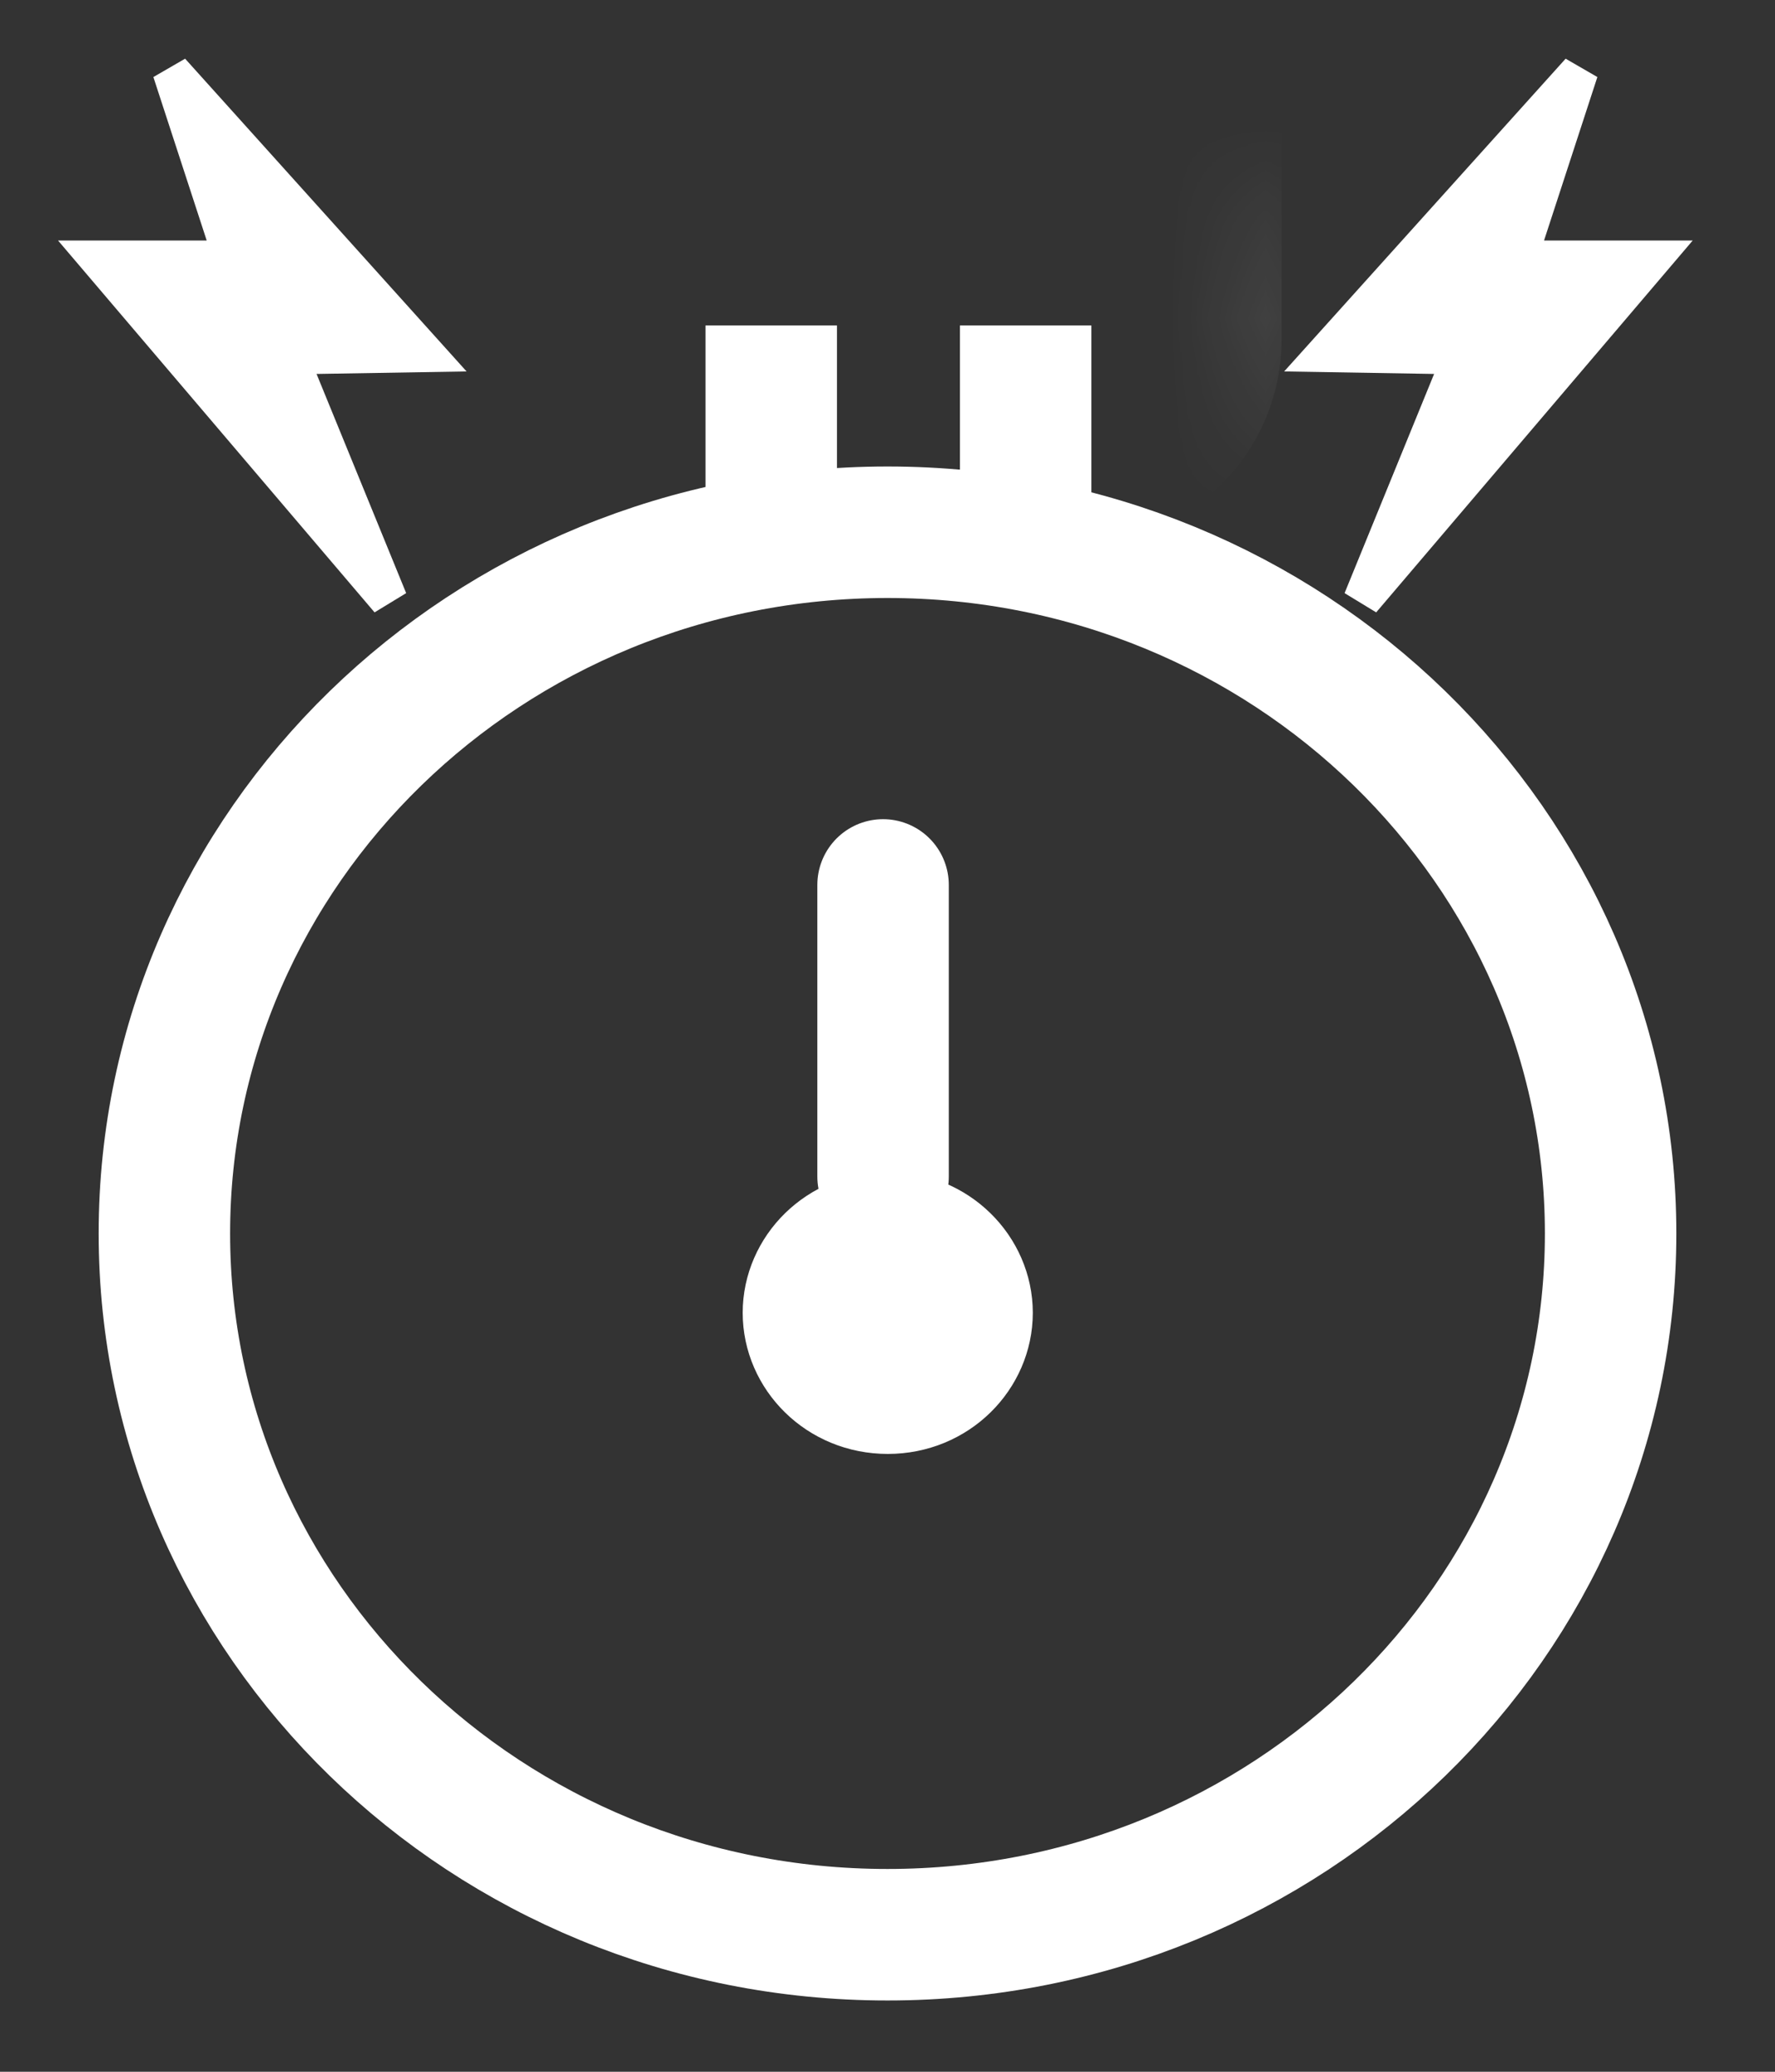 <svg width="18" height="21" viewBox="0 0 18 21" fill="none" xmlns="http://www.w3.org/2000/svg"><rect x="0" y="0" width="18" height="21" fill="#333333" stroke="none"/><path d="M16.333 12.503C16.333 16.411 13.068 19.611 9 19.611C4.932 19.611 1.667 16.411 1.667 12.503C1.667 8.596 4.932 5.395 9 5.395C13.068 5.395 16.333 8.596 16.333 12.503Z" stroke="white" stroke-width="1.333"/><mask id="path-2-inside-1_9451_15081" fill="white"><rect x="6.33" y="0.722" width="5.333" height="3.455" rx="0.736"/></mask><rect x="6.33" y="0.722" width="5.333" height="3.455" rx="0.736" stroke="white" stroke-width="2.667" mask="url(#path-2-inside-1_9451_15081)"/><line x1="7.821" y1="3.299" x2="7.821" y2="5.444" stroke="white" stroke-width="1.333"/><line x1="10.401" y1="3.299" x2="10.401" y2="5.443" stroke="white" stroke-width="1.333"/><path d="M9.807 13.307C9.807 13.711 9.465 14.071 9.003 14.071C8.54 14.071 8.198 13.711 8.198 13.307C8.198 12.904 8.54 12.544 9.003 12.544C9.465 12.544 9.807 12.904 9.807 13.307Z" fill="white" stroke="white" stroke-width="1.333"/><line x1="8.955" y1="11.926" x2="8.955" y2="8.97" stroke="white" stroke-width="1.333" stroke-linecap="round"/><path d="M15.396 2.628L16.018 0.722L13.443 3.582L14.824 3.605L13.811 6.084L16.754 2.628H15.396Z" fill="white" stroke="white" stroke-width="0.38"/><path d="M2.358 2.628L1.736 0.722L4.311 3.582L2.929 3.605L3.943 6.084L1 2.628H2.358Z" fill="white" stroke="white" stroke-width="0.38"/></svg>